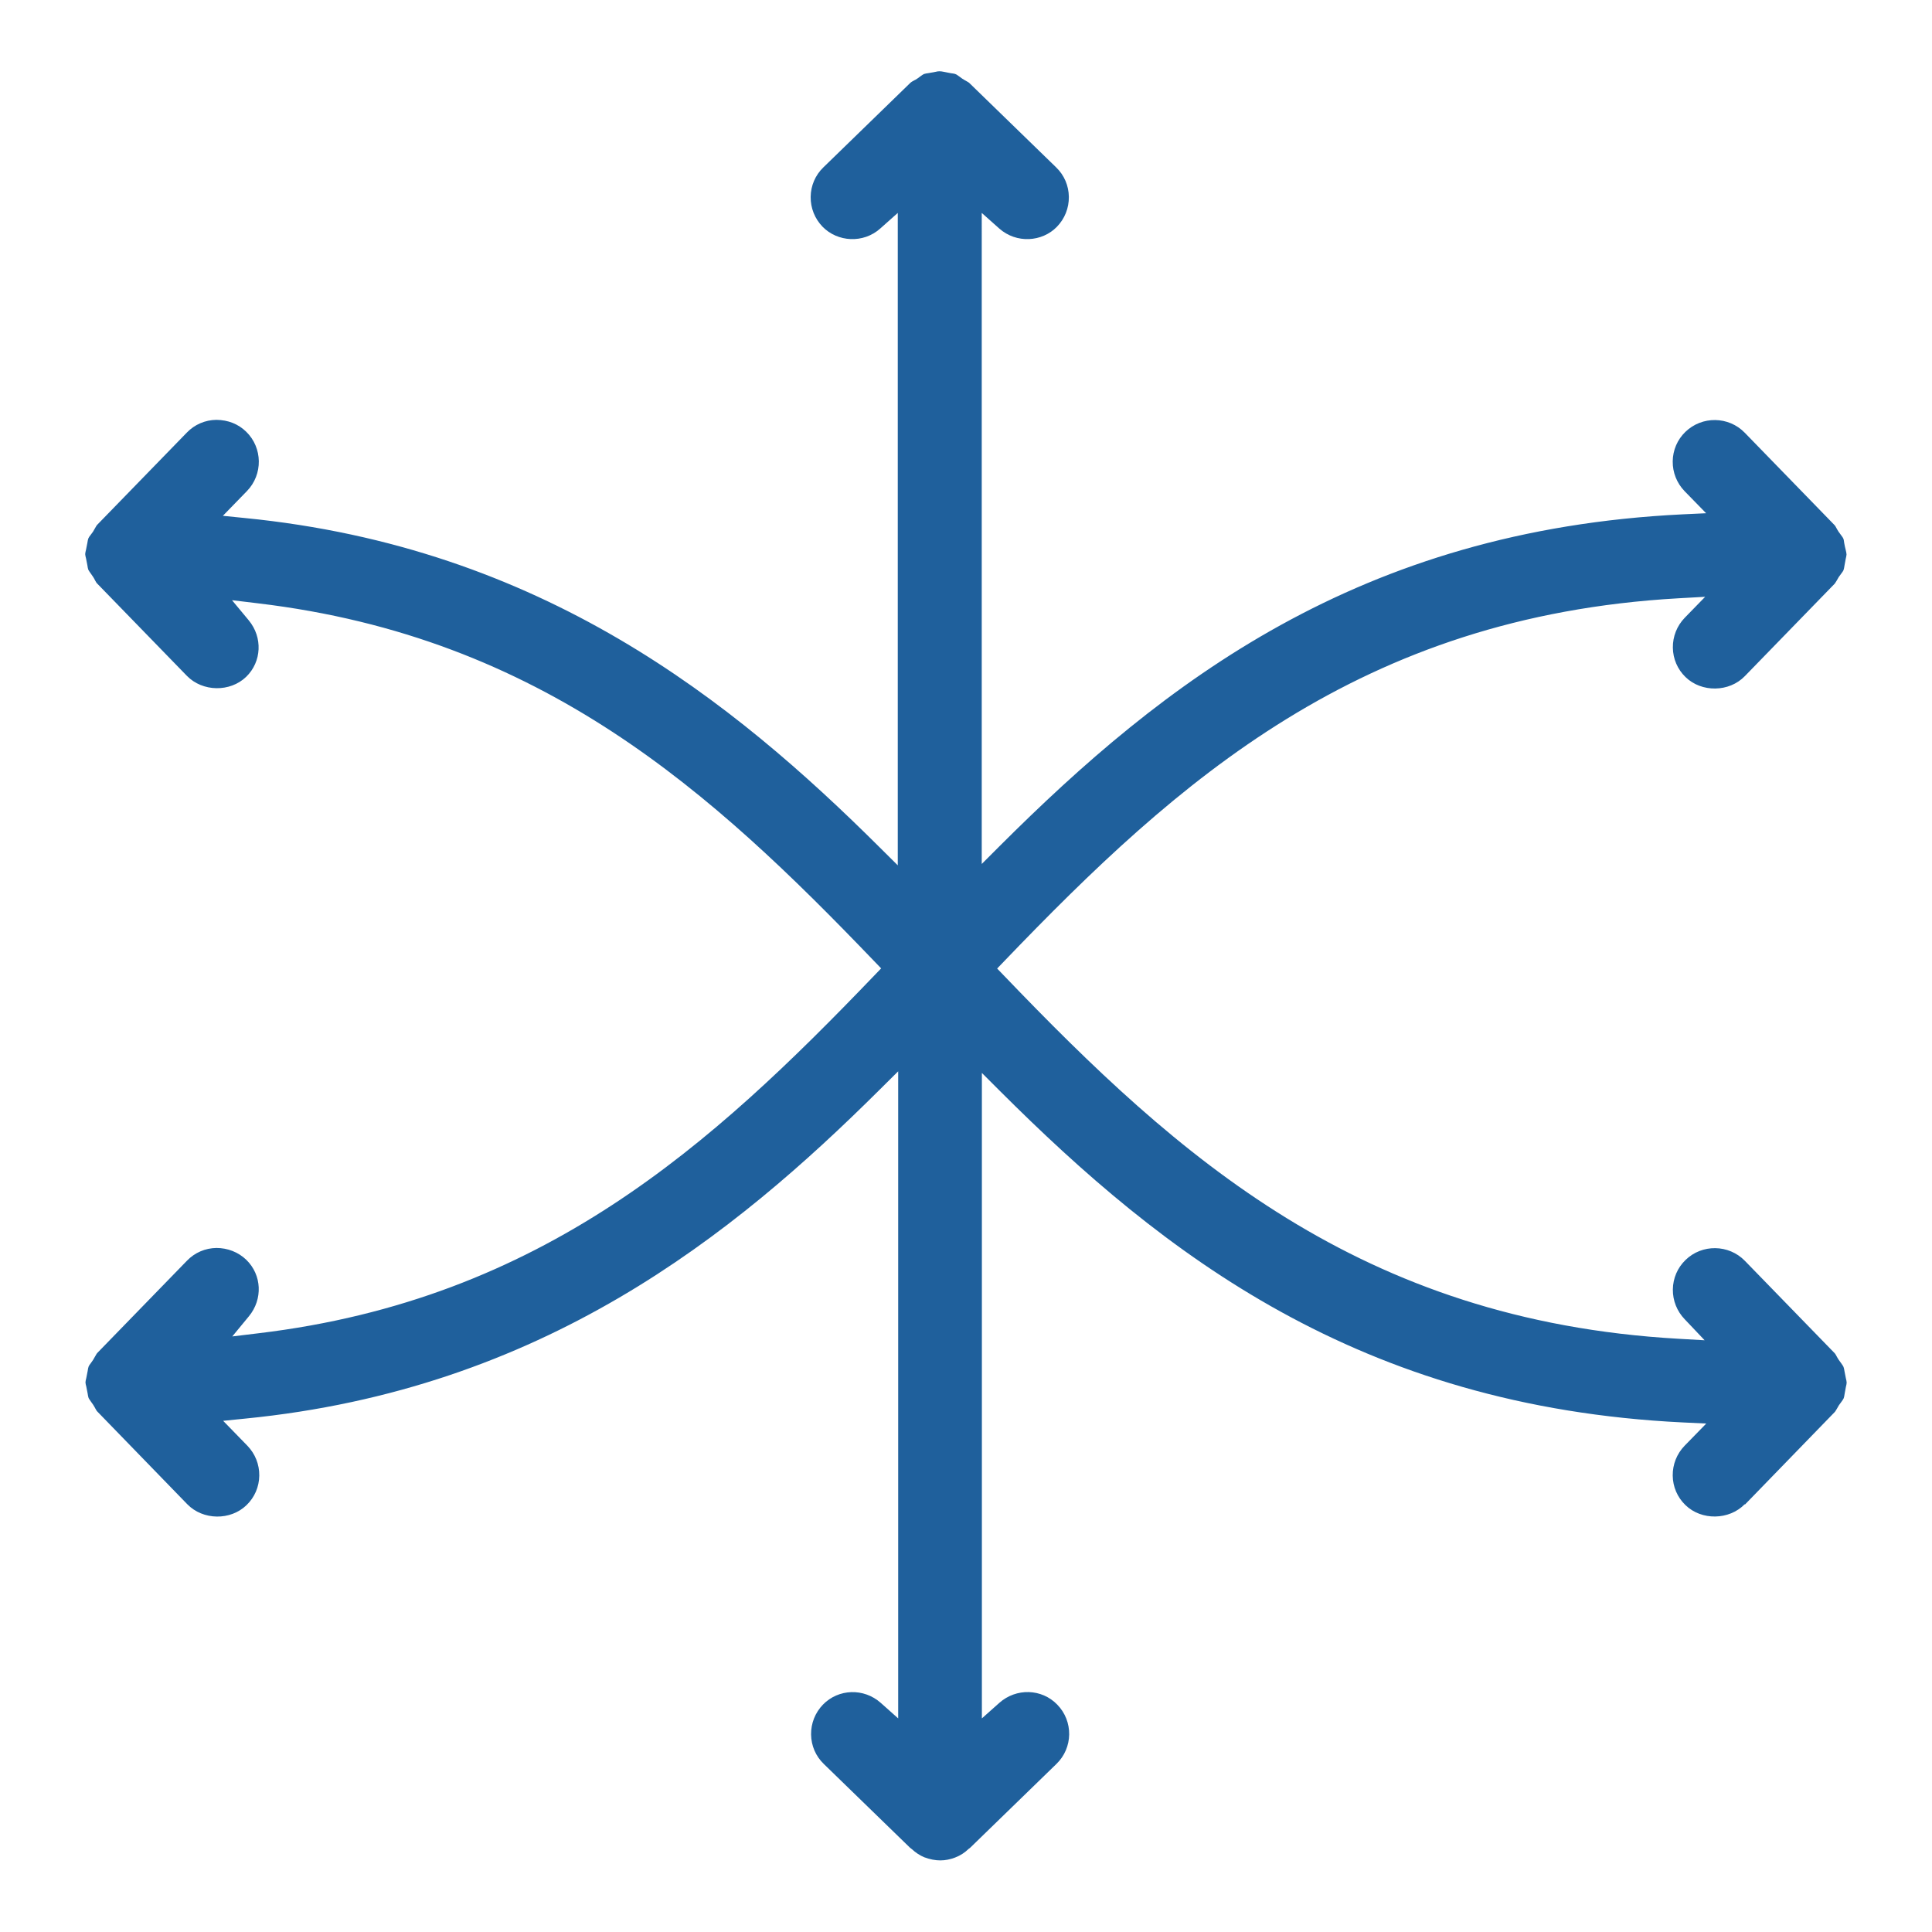 <?xml version="1.0" encoding="UTF-8"?>
<svg fill="#1f609c" id="Ebene_1" xmlns="http://www.w3.org/2000/svg" viewBox="0 0 141.73 141.73">
  <path d="M128.01,110.37l6.6-6.8s.09-.13.14-.22c.05-.09.1-.17.15-.26l.16-.22c.08-.11.16-.22.19-.29.03-.07.05-.19.07-.33l.09-.49c.03-.13.06-.25.06-.33s-.03-.21-.06-.33l-.1-.51c-.02-.13-.04-.24-.07-.31-.03-.08-.11-.18-.19-.3l-.16-.22c-.06-.09-.11-.18-.16-.27-.05-.09-.09-.17-.13-.21l-6.6-6.79c-1.18-1.21-3.14-1.24-4.35-.06-.59.57-.92,1.34-.93,2.16-.01.82.3,1.6.87,2.19l1.46,1.54-1.94-.11c-23.36-1.34-36.72-13.36-49.45-26.63l-.51-.53.51-.53c12.74-13.27,26.1-25.3,49.46-26.63l1.97-.11-1.5,1.54c-.57.59-.88,1.37-.87,2.19s.34,1.59.93,2.16c1.17,1.14,3.2,1.12,4.35-.07l6.6-6.79s.08-.12.14-.22c.05-.09.1-.18.15-.26l.16-.22c.08-.11.16-.21.19-.29.03-.08.05-.19.07-.33l.09-.49c.03-.13.06-.25.06-.33s-.03-.2-.06-.33l-.06-.25h0s-.05-.26-.05-.26c-.02-.13-.03-.24-.06-.31-.03-.08-.11-.18-.19-.29l-.16-.22c-.06-.09-.11-.18-.16-.27-.05-.09-.09-.17-.13-.21l-6.6-6.79c-1.18-1.21-3.13-1.24-4.35-.06-.59.57-.92,1.34-.93,2.16-.01.82.3,1.6.87,2.19l1.58,1.62-1.7.08c-23.79,1.15-38.15,12.38-50.13,24.34l-1.31,1.31V15.62l1.28,1.14c1.26,1.12,3.15,1,4.24-.13.57-.59.88-1.37.87-2.19-.01-.82-.34-1.59-.93-2.16l-6.39-6.21s-.13-.09-.23-.14c-.09-.05-.18-.1-.27-.16l-.22-.16c-.1-.07-.2-.15-.27-.17-.09-.04-.21-.05-.35-.07l-.51-.1c-.24-.05-.38-.06-.61,0l-.49.09c-.15.02-.27.04-.36.07-.07.03-.16.1-.26.17l-.22.16c-.09.06-.17.11-.26.15-.11.06-.2.11-.25.16l-6.39,6.21c-.59.57-.92,1.34-.93,2.16-.01.82.3,1.6.87,2.19,1.1,1.13,2.99,1.25,4.24.13l1.28-1.14v47.86l-1.31-1.3c-10.8-10.75-24.79-22.03-46.61-24.18l-1.59-.16,1.77-1.82c1.18-1.22,1.15-3.17-.06-4.35-.59-.57-1.32-.86-2.19-.87-.82.01-1.59.34-2.16.93l-6.6,6.79s-.09.13-.14.23c-.05.09-.1.18-.15.26l-.17.23c-.08.1-.15.2-.17.26-.03.08-.05.19-.07.32l-.1.51c-.03.12-.06.24-.06.32s.03.19.06.31l.1.51c.02.14.04.25.07.33.03.06.1.16.17.26.06.08.11.15.16.23.06.09.11.17.15.26.06.1.1.19.15.24l6.6,6.79c1.15,1.18,3.17,1.21,4.35.07,1.14-1.11,1.22-2.89.19-4.14l-1.23-1.48,1.91.23c20.87,2.49,33.29,13.84,45.2,26.25l.51.53-.51.53c-11.91,12.41-24.33,23.75-45.19,26.24l-1.9.23,1.22-1.48c1.03-1.25.95-3.03-.19-4.14-.59-.57-1.38-.87-2.19-.87-.82.01-1.59.34-2.16.93l-6.6,6.79s-.09.13-.14.23c-.05.09-.1.18-.15.26l-.16.23c-.08.1-.15.2-.17.26-.03.08-.05.19-.07.33l-.1.51c-.03.12-.06.24-.06.32s.03.19.06.31l.1.51c.02.14.04.25.07.33.03.06.1.16.17.26.06.08.11.16.17.24.06.09.1.17.15.26.06.1.1.19.15.23l6.6,6.8c1.15,1.18,3.17,1.21,4.35.06.59-.57.92-1.34.93-2.16.01-.82-.3-1.6-.87-2.19l-1.78-1.83,1.59-.16c21.83-2.15,35.82-13.43,46.62-24.18l1.31-1.3v47.47l-1.28-1.14c-1.24-1.1-3.1-1.04-4.24.13-.57.59-.88,1.37-.87,2.19s.34,1.59.93,2.16l6.32,6.14.14.11c.28.26.6.47.92.6.84.31,1.53.29,2.25.02.39-.15.7-.35.99-.63l.12-.09,6.33-6.15c1.22-1.18,1.25-3.13.06-4.35-1.14-1.18-3.01-1.23-4.25-.13l-1.28,1.14v-47.35l1.31,1.31c11.98,11.96,26.34,23.18,50.13,24.33l1.7.08-1.59,1.63c-.57.59-.88,1.37-.87,2.19.01.82.34,1.59.93,2.16,1.18,1.15,3.21,1.11,4.35-.06Z"/>
</svg>